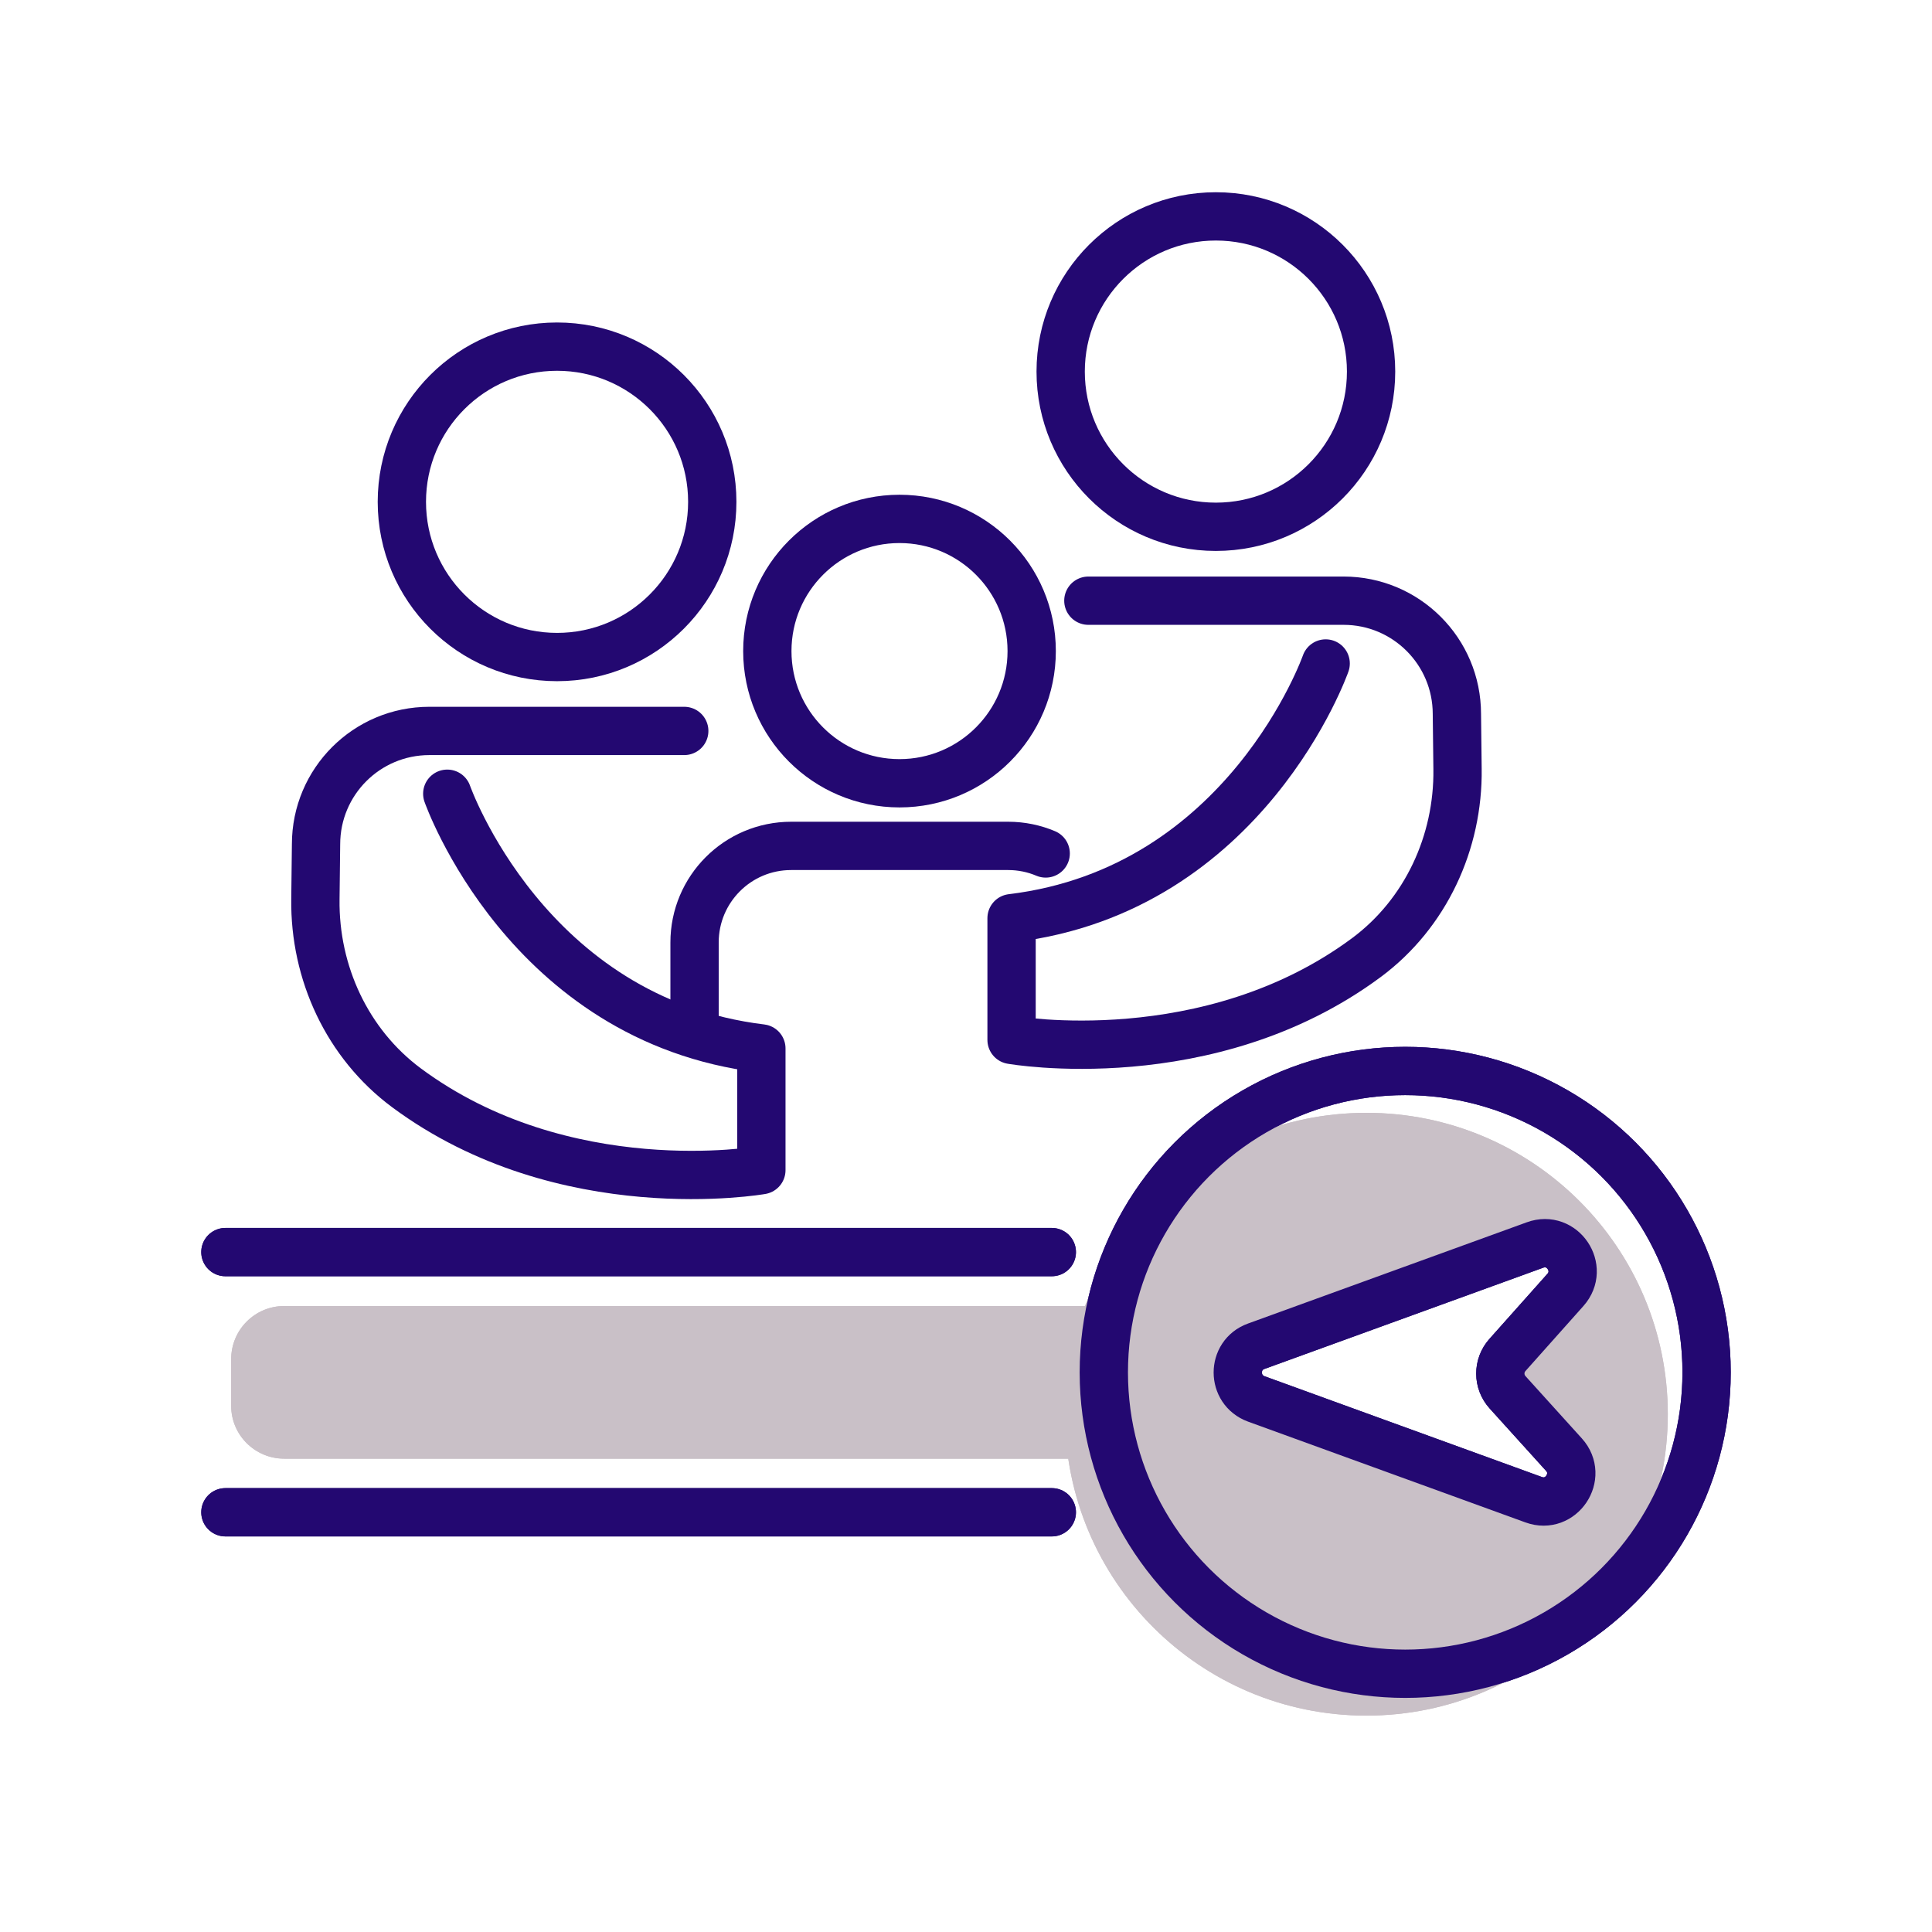 <?xml version="1.0" encoding="UTF-8"?>
<!-- Generator: Adobe Illustrator 26.5.0, SVG Export Plug-In . SVG Version: 6.00 Build 0)  -->
<svg xmlns="http://www.w3.org/2000/svg" xmlns:xlink="http://www.w3.org/1999/xlink" version="1.1" x="0px" y="0px" viewBox="0 0 120 120" style="enable-background:new 0 0 120 120;" xml:space="preserve">
<style type="text/css">
	.st0{fill:#C9C0C7;}
	.st1{fill:#FDA996;}
	.st2{fill:none;stroke:#230871;stroke-width:3.442;stroke-linecap:round;stroke-linejoin:round;stroke-miterlimit:10;}
	.st3{fill:#230871;}
	.st4{fill:#FFE494;}
	.st5{fill:#FFE7A3;}
	.st6{fill:#F6866F;}
	.st7{fill:#FFFFFF;stroke:#230871;stroke-width:3.442;stroke-linecap:round;stroke-linejoin:round;stroke-miterlimit:10;}
	.st8{fill:none;stroke:#230871;stroke-width:3.752;stroke-linecap:round;stroke-linejoin:round;stroke-miterlimit:10;}
	.st9{fill:none;stroke:#230871;stroke-width:3;stroke-linecap:round;stroke-linejoin:round;stroke-miterlimit:10;}
	.st10{fill:none;stroke:#230871;stroke-width:3;stroke-miterlimit:10;}
	.st11{fill:none;stroke:#0033A1;stroke-width:3.442;stroke-linecap:round;stroke-linejoin:round;stroke-miterlimit:10;}
	.st12{fill:none;stroke:#230871;stroke-width:3.341;stroke-linecap:round;stroke-linejoin:round;stroke-miterlimit:10;}
	.st13{fill:none;stroke:#230871;stroke-width:3.42;stroke-linecap:round;stroke-linejoin:round;stroke-miterlimit:10;}
	.st14{fill:none;stroke:#230871;stroke-width:3.105;stroke-linecap:round;stroke-linejoin:round;stroke-miterlimit:10;}
	.st15{fill:none;stroke:#230871;stroke-width:3.013;stroke-linecap:round;stroke-linejoin:round;stroke-miterlimit:10;}
	.st16{fill:none;stroke:#230871;stroke-width:3.58;stroke-linecap:round;stroke-linejoin:round;stroke-miterlimit:10;}
	.st17{fill:none;stroke:#2C2A6C;stroke-width:3.442;stroke-linecap:round;stroke-linejoin:round;stroke-miterlimit:10;}
	.st18{fill:none;stroke:#230871;stroke-width:3.254;stroke-linecap:round;stroke-linejoin:round;stroke-miterlimit:10;}
	.st19{fill:none;stroke:#230871;stroke-width:3.648;stroke-linecap:round;stroke-linejoin:round;stroke-miterlimit:10;}
	.st20{fill:none;stroke:#230871;stroke-width:3.642;stroke-linecap:round;stroke-linejoin:round;stroke-miterlimit:10;}
	.st21{fill:#FFFFFF;stroke:#230871;stroke-width:3.642;stroke-linecap:round;stroke-linejoin:round;stroke-miterlimit:10;}
	.st22{fill:#FFFFFF;stroke:#230871;stroke-width:3;stroke-linecap:round;stroke-linejoin:round;stroke-miterlimit:10;}
	.st23{fill:none;stroke:#2C2A6C;stroke-width:2.76;stroke-linecap:round;stroke-linejoin:round;stroke-miterlimit:10;}
	.st24{fill:none;stroke:#0033A1;stroke-width:2.842;stroke-linecap:round;stroke-linejoin:round;stroke-miterlimit:10;}
	.st25{fill:none;stroke:#230871;stroke-width:2.842;stroke-linecap:round;stroke-linejoin:round;stroke-miterlimit:10;}
</style>
<g id="Layer_1">
	<g>
		<circle class="st9" cx="75.52" cy="23.08" r="9.64"></circle>
		<circle class="st9" cx="55.87" cy="40.44" r="8.21"></circle>
		<path class="st9" d="M43.14,63.46v-4.92c0-3.31,2.68-6,6-6h13.48c0.83,0,1.62,0.17,2.33,0.47"></path>
		<g>
			<path class="st0" d="M17.65,90.6h50.18c1.82,0,3.29-1.48,3.29-3.29v-2.9c0-1.82-1.48-3.29-3.29-3.29H17.65     c-1.82,0-3.29,1.48-3.29,3.29v2.9C14.35,89.12,15.83,90.6,17.65,90.6z"></path>
			<path class="st0" d="M66.15,87.84c0,10.34,8.38,18.72,18.72,18.72c10.34,0,18.72-8.38,18.72-18.72S95.2,69.12,84.87,69.12     C74.53,69.12,66.15,77.5,66.15,87.84z M78.02,83.62l17.32-6.29c1.7-0.62,3.09,1.44,1.89,2.79l-3.6,4.04     c-0.59,0.66-0.59,1.66,0.01,2.32l3.5,3.87c1.21,1.34-0.18,3.42-1.88,2.8l-17.23-6.26C76.5,86.33,76.5,84.17,78.02,83.62z"></path>
			<circle class="st9" cx="87.28" cy="85.24" r="18.72"></circle>
			<path class="st9" d="M78.02,83.62l17.32-6.29c1.7-0.62,3.09,1.44,1.89,2.79l-3.6,4.04c-0.59,0.66-0.59,1.66,0.01,2.32l3.5,3.87     c1.21,1.34-0.18,3.42-1.88,2.8l-17.23-6.26C76.5,86.33,76.5,84.17,78.02,83.62z"></path>
			<line class="st9" x1="65.33" y1="77.77" x2="14" y2="77.77"></line>
			<line class="st9" x1="65.33" y1="93.93" x2="14" y2="93.93"></line>
		</g>
		<g>
			<path class="st0" d="M17.65,90.6h50.18c1.82,0,3.29-1.48,3.29-3.29v-2.9c0-1.82-1.48-3.29-3.29-3.29H17.65     c-1.82,0-3.29,1.48-3.29,3.29v2.9C14.35,89.12,15.83,90.6,17.65,90.6z"></path>
			<path class="st0" d="M66.15,87.84c0,10.34,8.38,18.72,18.72,18.72c10.34,0,18.72-8.38,18.72-18.72S95.2,69.12,84.87,69.12     C74.53,69.12,66.15,77.5,66.15,87.84z M78.02,83.62l17.32-6.29c1.7-0.62,3.09,1.44,1.89,2.79l-3.6,4.04     c-0.59,0.66-0.59,1.66,0.01,2.32l3.5,3.87c1.21,1.34-0.18,3.42-1.88,2.8l-17.23-6.26C76.5,86.33,76.5,84.17,78.02,83.62z"></path>
			<circle class="st9" cx="87.28" cy="85.24" r="18.72"></circle>
			<path class="st9" d="M78.02,83.62l17.32-6.29c1.7-0.62,3.09,1.44,1.89,2.79l-3.6,4.04c-0.59,0.66-0.59,1.66,0.01,2.32l3.5,3.87     c1.21,1.34-0.18,3.42-1.88,2.8l-17.23-6.26C76.5,86.33,76.5,84.17,78.02,83.62z"></path>
			<line class="st9" x1="65.33" y1="77.77" x2="14" y2="77.77"></line>
			<line class="st9" x1="65.33" y1="93.93" x2="14" y2="93.93"></line>
		</g>
		<path class="st9" d="M82.34,41.21c0,0-4.92,14.06-19.51,15.82v7.56c0,0,12.24,2.16,22.05-5.12c3.67-2.73,5.71-7.14,5.65-11.71    l-0.04-3.41c0-3.89-3.15-7.04-7.04-7.04H67.6"></path>
		<circle class="st9" cx="34.6" cy="31.17" r="9.64"></circle>
		<path class="st9" d="M27.78,49.3c0,0,4.92,14.06,19.51,15.82v7.56c0,0-12.24,2.16-22.05-5.12c-3.67-2.73-5.71-7.14-5.65-11.71    l0.04-3.41c0-3.89,3.15-7.04,7.04-7.04h15.83"></path>
	</g>
</g>
<g id="Layer_2">
</g>
</svg>
